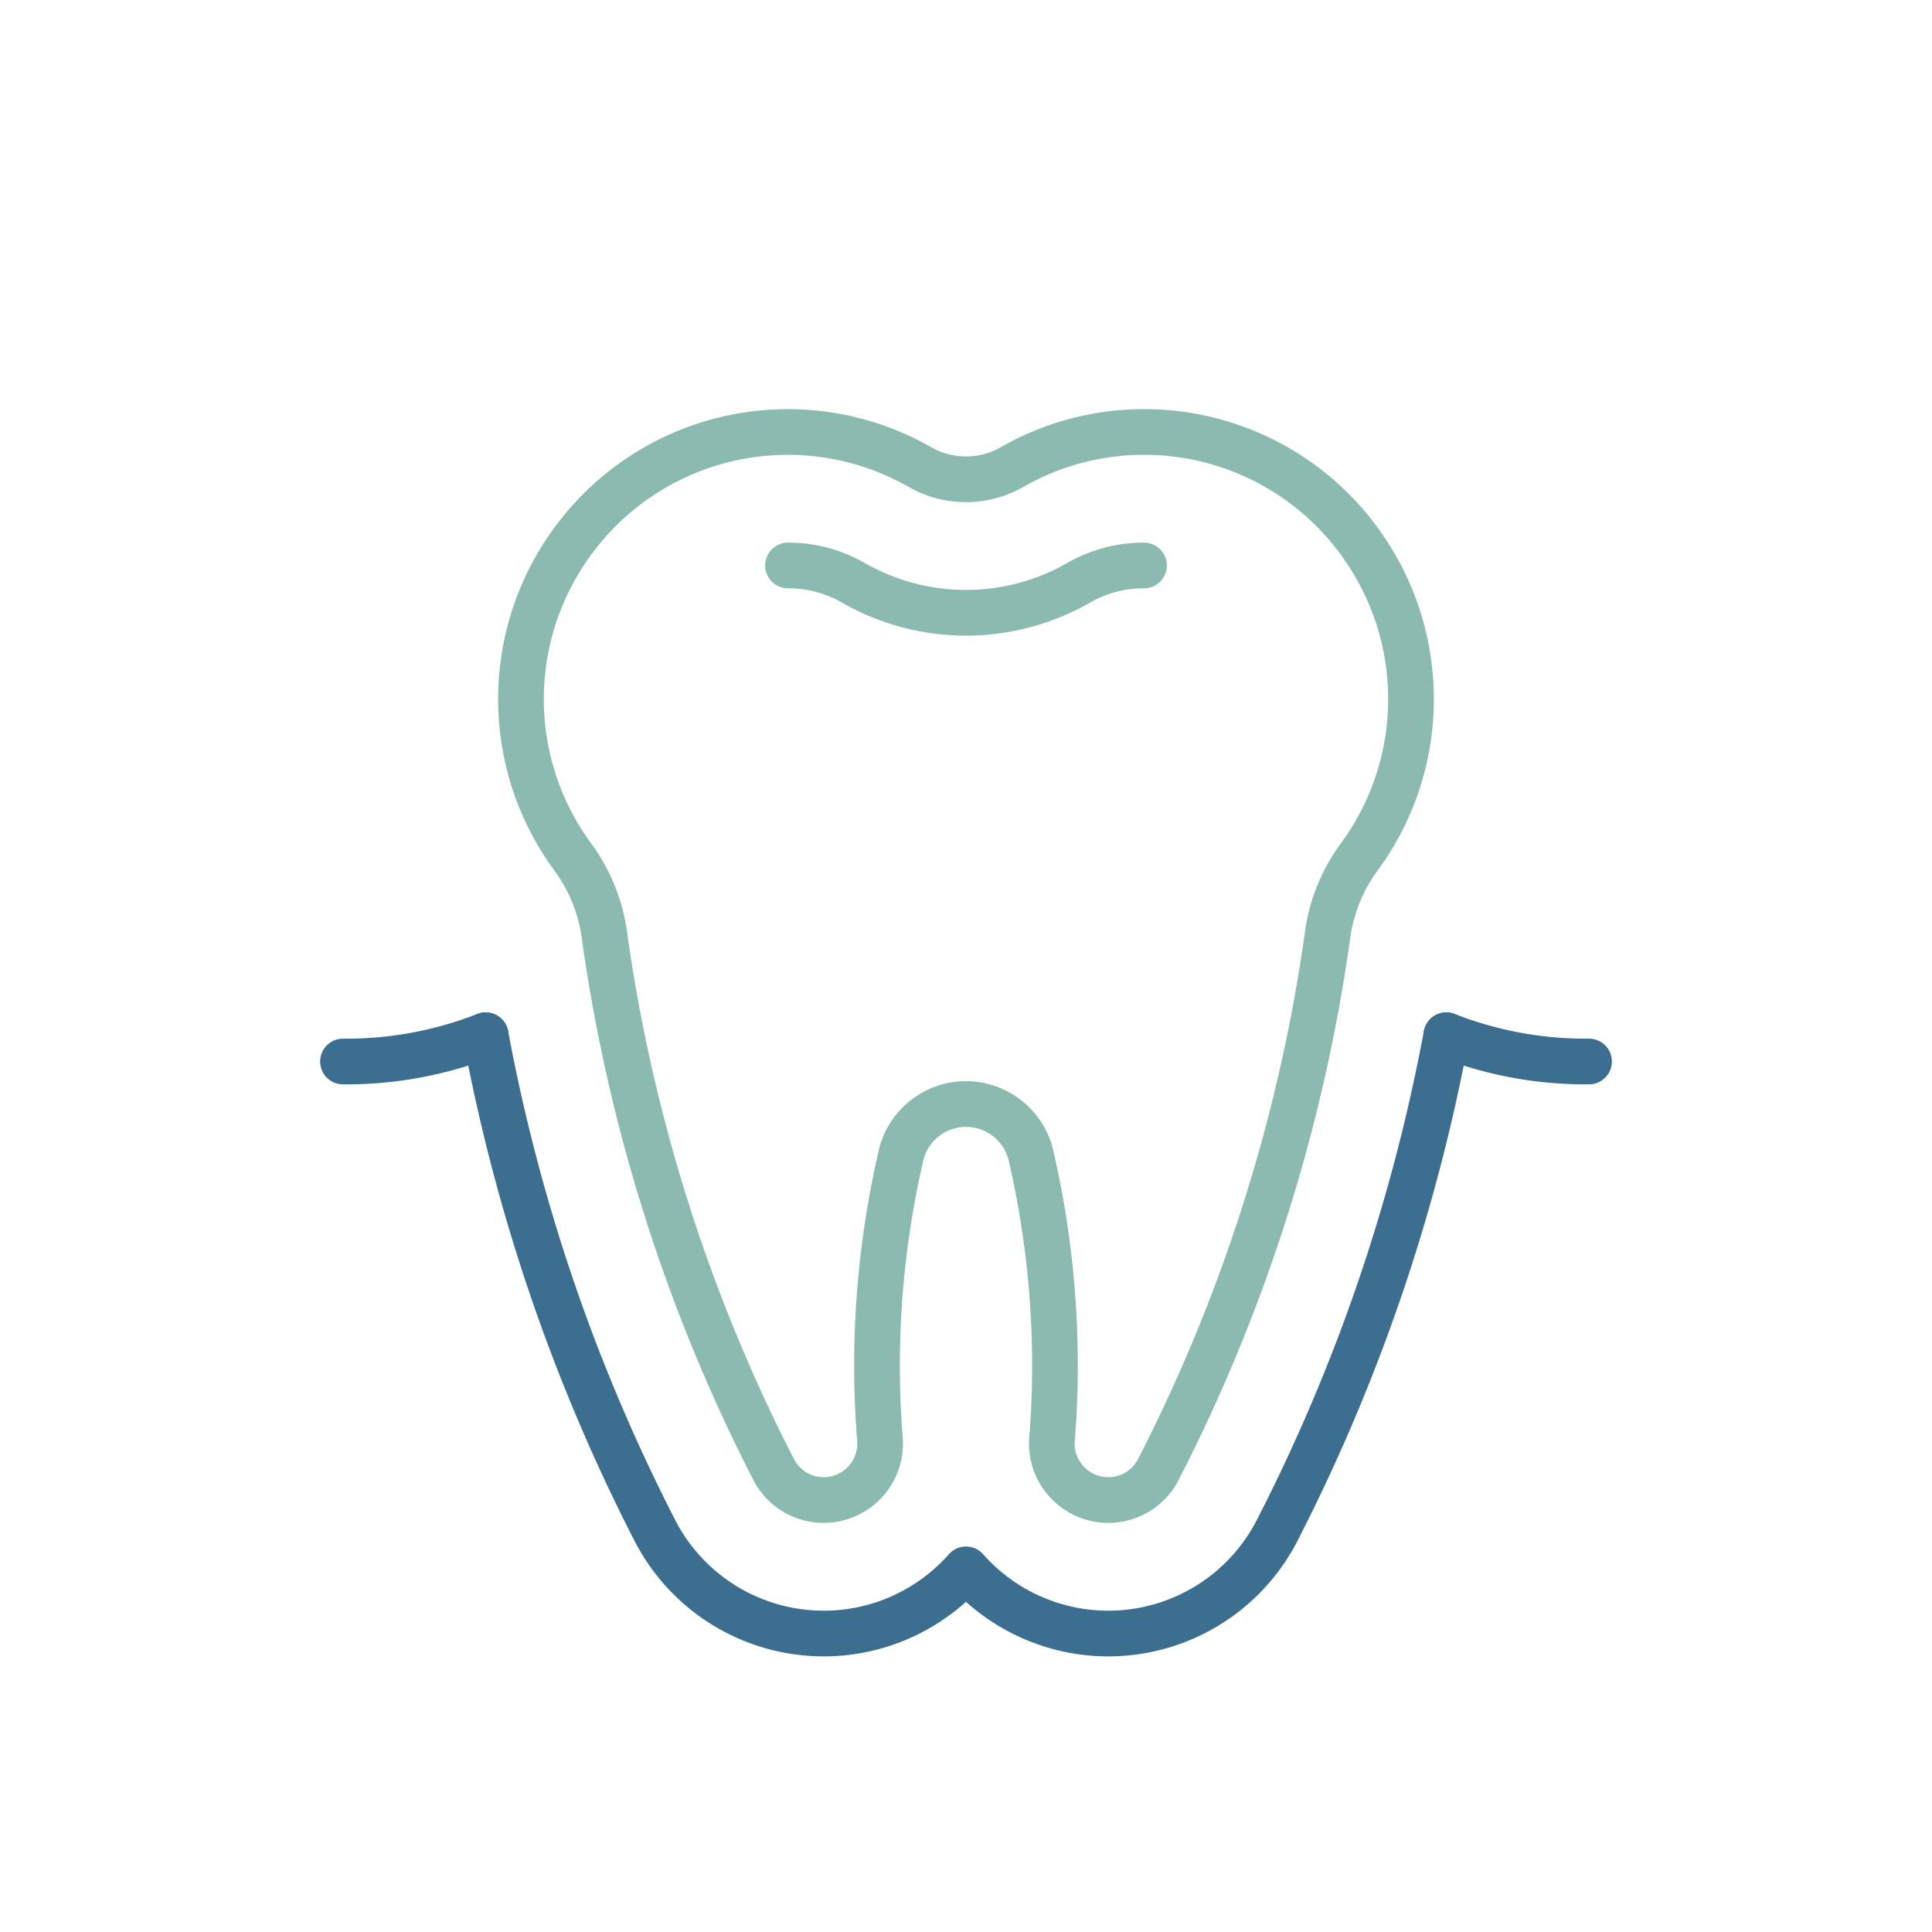 <svg id="Layer_1" data-name="Layer 1" xmlns="http://www.w3.org/2000/svg" viewBox="0 0 74 74">
  <defs>
    <style>
      .cls-1, .cls-2 {
        fill: none;
        stroke-linecap: round;
        stroke-linejoin: round;
        stroke-width: 1.75px;
      }

      .cls-1 {
        stroke: #3b6e8f;
      }

      .cls-2 {
        stroke: #8bbab0;
      }
    </style>
  </defs>
  <title>st-joseph-orleans-home-services-icons</title>
  <g>
    <path class="cls-1" d="M55.398,39.651a14.604,14.604,0,0,0,5.465,1.007"/>
    <path class="cls-1" d="M13.137,40.658a14.607,14.607,0,0,0,5.465-1.007"/>
    <path class="cls-1" d="M18.602,39.652a69.332,69.332,0,0,0,6.487,18.98,7.271,7.271,0,0,0,11.8,1.601c.038-.041.074-.082.111-.123.037.041.073.082.111.123a7.271,7.271,0,0,0,11.8-1.601,69.335,69.335,0,0,0,6.487-18.98"/>
  </g>
  <path class="cls-2" d="M52.208,20.933a10.195,10.195,0,0,0-8.39-4.387,10.13,10.13,0,0,0-5.043,1.338,3.558,3.558,0,0,1-3.55,0,10.203,10.203,0,0,0-12.306,1.692,10.286,10.286,0,0,0-1.127,1.357,10.21,10.21,0,0,0,.115,11.849A6.545,6.545,0,0,1,23.138,35.73a64.316,64.316,0,0,0,6.5,20.567,2.152,2.152,0,0,0,1.918,1.158h0a2.165,2.165,0,0,0,2.147-2.359c-.073-.909-.112-1.827-.112-2.755a35.813,35.813,0,0,1,.925-8.109,2.558,2.558,0,0,1,4.967,0,35.813,35.813,0,0,1,.925,8.109c0,.928-.039,1.846-.112,2.755a2.165,2.165,0,0,0,2.147,2.359h0a2.152,2.152,0,0,0,1.918-1.158,64.314,64.314,0,0,0,6.5-20.567,6.545,6.545,0,0,1,1.231-2.948,10.21,10.21,0,0,0,.115-11.849Z"/>
  <path class="cls-2" d="M30.182,21.659a4.986,4.986,0,0,1,2.505.664,8.674,8.674,0,0,0,8.623.001,4.994,4.994,0,0,1,2.508-.665"/>
</svg>
